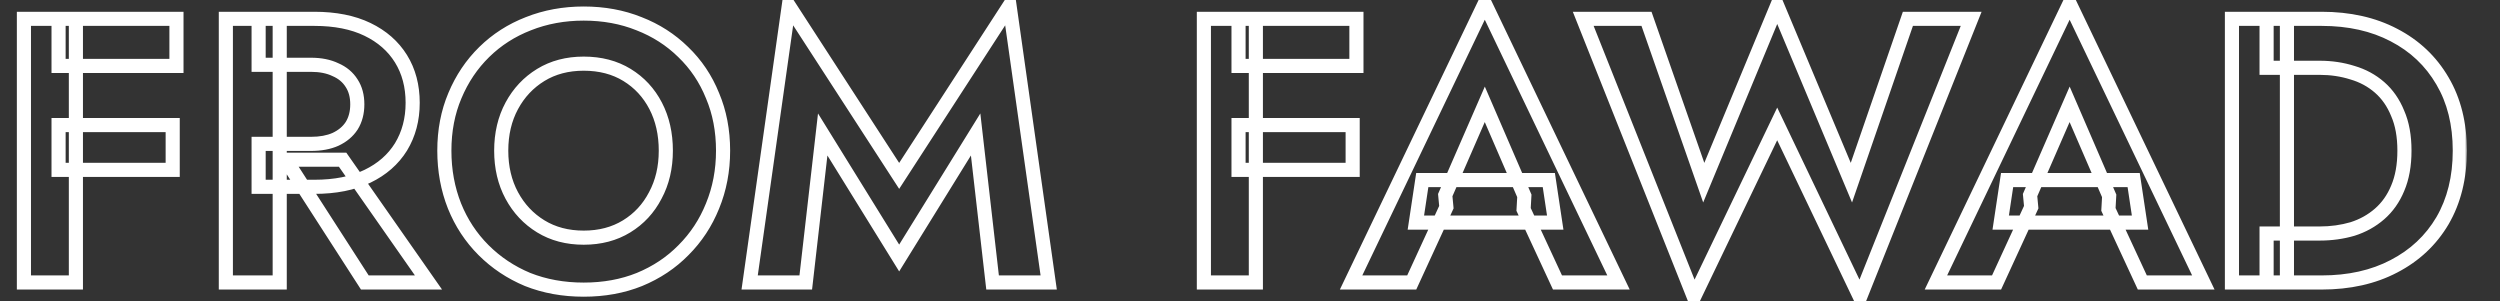 <svg width="531" height="64" viewBox="0 0 531 64" fill="none" xmlns="http://www.w3.org/2000/svg">
<rect x="0" y="0" width="531" height="64" fill="#333333" stroke="none"/>
<g clip-path="url(#clip0_342_5)">
<mask id="mask0_342_5" style="mask-type:luminance" maskUnits="userSpaceOnUse" x="3" y="-3" width="521" height="70">
<path d="M524 -3H3V67H524V-3Z" fill="white"/>
<path d="M12.44 14V4H37.48V14H12.44ZM12.44 36.08V26.56H36.68V36.08H12.44ZM5.08 4H16.12V60H5.08V4ZM60.691 33.92H72.771L91.011 60H77.491L60.691 33.92ZM47.971 4H59.411V60H47.971V4ZM54.931 13.76V4H66.771C71.197 4 74.957 4.747 78.051 6.24C81.144 7.733 83.517 9.813 85.171 12.48C86.824 15.147 87.651 18.267 87.651 21.84C87.651 25.36 86.824 28.48 85.171 31.2C83.517 33.867 81.144 35.947 78.051 37.44C74.957 38.933 71.197 39.68 66.771 39.68H54.931V30.56H66.051C68.077 30.56 69.811 30.24 71.251 29.6C72.744 28.907 73.891 27.947 74.691 26.72C75.491 25.44 75.891 23.92 75.891 22.16C75.891 20.4 75.491 18.907 74.691 17.68C73.891 16.4 72.744 15.44 71.251 14.8C69.811 14.107 68.077 13.76 66.051 13.76H54.931ZM106.46 32C106.46 35.573 107.207 38.747 108.7 41.52C110.193 44.293 112.247 46.48 114.86 48.08C117.473 49.68 120.513 50.48 123.98 50.48C127.447 50.48 130.487 49.68 133.1 48.08C135.713 46.48 137.74 44.293 139.18 41.52C140.673 38.747 141.42 35.573 141.42 32C141.42 28.427 140.7 25.253 139.26 22.48C137.82 19.707 135.793 17.52 133.18 15.92C130.567 14.32 127.5 13.52 123.98 13.52C120.513 13.52 117.473 14.32 114.86 15.92C112.247 17.52 110.193 19.707 108.7 22.48C107.207 25.253 106.46 28.427 106.46 32ZM94.38 32C94.38 27.733 95.127 23.84 96.62 20.32C98.113 16.747 100.193 13.653 102.86 11.04C105.527 8.427 108.647 6.427 112.22 5.04C115.847 3.6 119.767 2.88 123.98 2.88C128.247 2.88 132.167 3.6 135.74 5.04C139.313 6.427 142.433 8.427 145.1 11.04C147.82 13.653 149.9 16.747 151.34 20.32C152.833 23.84 153.58 27.733 153.58 32C153.58 36.213 152.833 40.133 151.34 43.76C149.9 47.333 147.847 50.453 145.18 53.12C142.567 55.787 139.447 57.867 135.82 59.36C132.247 60.8 128.3 61.52 123.98 61.52C119.66 61.52 115.687 60.8 112.06 59.36C108.487 57.867 105.367 55.787 102.7 53.12C100.033 50.453 97.98 47.333 96.54 43.76C95.1 40.133 94.38 36.213 94.38 32ZM174.744 28.56L171.144 60H159.224L167.544 1.2L190.984 37.36L214.424 1.2L222.744 60H210.824L207.224 28.56L190.984 54.8L174.744 28.56ZM263.065 14V4H288.105V14H263.065ZM263.065 36.08V26.56H287.305V36.08H263.065ZM255.705 4H266.745V60H255.705V4ZM300.731 47.28L302.091 38.24H328.971L330.331 47.28H300.731ZM315.371 22.16L306.971 41.44L307.211 44L299.851 60H286.971L315.371 0.72L343.771 60H330.811L323.611 44.48L323.771 41.6L315.371 22.16ZM393.237 38.8L405.237 4H418.677L395.077 63.12L377.477 26.32L359.797 63.12L336.277 4H349.717L361.877 38.8L377.477 1.2L393.237 38.8ZM424.949 47.28L426.309 38.24H453.189L454.549 47.28H424.949ZM439.589 22.16L431.189 41.44L431.429 44L424.069 60H411.189L439.589 0.72L467.989 60H455.029L447.829 44.48L447.989 41.6L439.589 22.16ZM474.064 4H485.744V60H474.064V4ZM493.104 60H481.424V49.6H492.704C495.158 49.6 497.478 49.28 499.664 48.64C501.851 47.947 503.771 46.88 505.424 45.44C507.078 44 508.358 42.187 509.264 40C510.224 37.76 510.704 35.093 510.704 32C510.704 28.907 510.224 26.267 509.264 24.08C508.358 21.84 507.078 20 505.424 18.56C503.771 17.12 501.851 16.08 499.664 15.44C497.478 14.747 495.158 14.4 492.704 14.4H481.424V4H493.104C498.971 4 504.091 5.147 508.464 7.44C512.891 9.733 516.331 12.987 518.784 17.2C521.238 21.36 522.464 26.293 522.464 32C522.464 37.707 521.238 42.667 518.784 46.88C516.331 51.04 512.891 54.267 508.464 56.56C504.091 58.853 498.971 60 493.104 60Z" fill="black"/>
</mask>
<g mask="url(#mask0_342_5)">
<path d="M12.44 14H10.94V15.5H12.44V14ZM12.44 4V2.5H10.94V4H12.44ZM37.48 4H38.98V2.5H37.48V4ZM37.48 14V15.5H38.98V14H37.48ZM12.44 36.08H10.94V37.58H12.44V36.08ZM12.44 26.56V25.06H10.94V26.56H12.44ZM36.68 26.56H38.18V25.06H36.68V26.56ZM36.68 36.08V37.58H38.18V36.08H36.68ZM5.08 4V2.5H3.58V4H5.08ZM16.12 4H17.62V2.5H16.12V4ZM16.12 60V61.5H17.62V60H16.12ZM5.08 60H3.58V61.5H5.08V60ZM13.94 14V4H10.94V14H13.94ZM12.44 5.5H37.48V2.5H12.44V5.5ZM35.98 4V14H38.98V4H35.98ZM37.48 12.5H12.44V15.5H37.48V12.5ZM13.94 36.08V26.56H10.94V36.08H13.94ZM12.44 28.06H36.68V25.06H12.44V28.06ZM35.18 26.56V36.08H38.18V26.56H35.18ZM36.68 34.58H12.44V37.58H36.68V34.58ZM5.08 5.5H16.12V2.5H5.08V5.5ZM14.62 4V60H17.62V4H14.62ZM16.12 58.5H5.08V61.5H16.12V58.5ZM6.58 60V4H3.58V60H6.58ZM60.691 33.92V32.42H57.94L59.43 34.732L60.691 33.92ZM72.771 33.92L74 33.06L73.552 32.42H72.771V33.92ZM91.011 60V61.5H93.89L92.24 59.14L91.011 60ZM77.491 60L76.23 60.812L76.673 61.5H77.491V60ZM47.971 4V2.5H46.471V4H47.971ZM59.411 4H60.911V2.5H59.411V4ZM59.411 60V61.5H60.911V60H59.411ZM47.971 60H46.471V61.5H47.971V60ZM54.931 13.76H53.431V15.26H54.931V13.76ZM54.931 4V2.5H53.431V4H54.931ZM85.171 31.2L86.446 31.99L86.453 31.979L85.171 31.2ZM54.931 39.68H53.431V41.18H54.931V39.68ZM54.931 30.56V29.06H53.431V30.56H54.931ZM71.251 29.6L71.86 30.971L71.871 30.966L71.882 30.96L71.251 29.6ZM74.691 26.72L75.947 27.539L75.955 27.527L75.963 27.515L74.691 26.72ZM74.691 17.68L73.419 18.475L73.426 18.487L73.434 18.499L74.691 17.68ZM71.251 14.8L70.6 16.151L70.63 16.166L70.66 16.179L71.251 14.8ZM60.691 35.42H72.771V32.42H60.691V35.42ZM71.541 34.78L89.781 60.86L92.24 59.14L74 33.06L71.541 34.78ZM91.011 58.5H77.491V61.5H91.011V58.5ZM78.752 59.188L61.952 33.108L59.43 34.732L76.23 60.812L78.752 59.188ZM47.971 5.5H59.411V2.5H47.971V5.5ZM57.911 4V60H60.911V4H57.911ZM59.411 58.5H47.971V61.5H59.411V58.5ZM49.471 60V4H46.471V60H49.471ZM56.431 13.76V4H53.431V13.76H56.431ZM54.931 5.5H66.771V2.5H54.931V5.5ZM66.771 5.5C71.034 5.5 74.559 6.22 77.399 7.591L78.703 4.889C75.356 3.274 71.36 2.5 66.771 2.5V5.5ZM77.399 7.591C80.261 8.972 82.407 10.869 83.896 13.27L86.446 11.69C84.628 8.758 82.028 6.494 78.703 4.889L77.399 7.591ZM83.896 13.27C85.382 15.668 86.151 18.506 86.151 21.84H89.151C89.151 18.027 88.266 14.625 86.446 11.69L83.896 13.27ZM86.151 21.84C86.151 25.115 85.385 27.96 83.889 30.421L86.453 31.979C88.263 29 89.151 25.605 89.151 21.84H86.151ZM83.896 30.41C82.407 32.811 80.261 34.708 77.399 36.089L78.703 38.791C82.028 37.186 84.628 34.922 86.446 31.99L83.896 30.41ZM77.399 36.089C74.559 37.46 71.034 38.18 66.771 38.18V41.18C71.36 41.18 75.356 40.406 78.703 38.791L77.399 36.089ZM66.771 38.18H54.931V41.18H66.771V38.18ZM56.431 39.68V30.56H53.431V39.68H56.431ZM54.931 32.06H66.051V29.06H54.931V32.06ZM66.051 32.06C68.23 32.06 70.182 31.717 71.86 30.971L70.641 28.229C69.44 28.763 67.925 29.06 66.051 29.06V32.06ZM71.882 30.96C73.598 30.164 74.975 29.03 75.947 27.539L73.434 25.901C72.806 26.864 71.89 27.649 70.619 28.239L71.882 30.96ZM75.963 27.515C76.935 25.959 77.391 24.154 77.391 22.16H74.391C74.391 23.686 74.046 24.921 73.419 25.925L75.963 27.515ZM77.391 22.16C77.391 20.168 76.936 18.376 75.947 16.861L73.434 18.499C74.046 19.437 74.391 20.631 74.391 22.16H77.391ZM75.963 16.885C74.988 15.325 73.594 14.172 71.842 13.421L70.66 16.179C71.894 16.708 72.793 17.475 73.419 18.475L75.963 16.885ZM71.901 13.448C70.212 12.635 68.244 12.26 66.051 12.26V15.26C67.911 15.26 69.41 15.579 70.6 16.151L71.901 13.448ZM66.051 12.26H54.931V15.26H66.051V12.26ZM139.18 41.52L137.859 40.809L137.854 40.819L137.849 40.829L139.18 41.52ZM96.62 20.32L98.001 20.906L98.004 20.898L96.62 20.32ZM112.22 5.04L112.763 6.438L112.774 6.434L112.22 5.04ZM135.74 5.04L135.179 6.431L135.188 6.435L135.197 6.438L135.74 5.04ZM145.1 11.04L144.05 12.111L144.055 12.117L144.061 12.122L145.1 11.04ZM151.34 20.32L149.949 20.881L149.954 20.893L149.959 20.906L151.34 20.32ZM151.34 43.76L149.953 43.189L149.949 43.199L151.34 43.76ZM145.18 53.12L144.119 52.059L144.114 52.065L144.109 52.07L145.18 53.12ZM135.82 59.36L136.381 60.751L136.391 60.747L135.82 59.36ZM112.06 59.36L111.482 60.744L111.494 60.749L111.506 60.754L112.06 59.36ZM96.54 43.76L95.146 44.314L95.149 44.321L96.54 43.76ZM104.96 32C104.96 35.788 105.753 39.211 107.379 42.231L110.021 40.809C108.66 38.282 107.96 35.359 107.96 32H104.96ZM107.379 42.231C108.995 45.231 111.231 47.617 114.077 49.359L115.643 46.801C113.263 45.343 111.392 43.355 110.021 40.809L107.379 42.231ZM114.077 49.359C116.956 51.122 120.274 51.98 123.98 51.98V48.98C120.753 48.98 117.991 48.238 115.643 46.801L114.077 49.359ZM123.98 51.98C127.686 51.98 131.004 51.122 133.883 49.359L132.317 46.801C129.969 48.238 127.207 48.98 123.98 48.98V51.98ZM133.883 49.359C136.734 47.614 138.948 45.222 140.511 42.211L137.849 40.829C136.532 43.365 134.693 45.346 132.317 46.801L133.883 49.359ZM140.501 42.231C142.127 39.211 142.92 35.788 142.92 32H139.92C139.92 35.359 139.22 38.282 137.859 40.809L140.501 42.231ZM142.92 32C142.92 28.221 142.157 24.805 140.591 21.789L137.929 23.171C139.243 25.702 139.92 28.633 139.92 32H142.92ZM140.591 21.789C139.028 18.778 136.814 16.386 133.963 14.641L132.397 17.199C134.773 18.654 136.612 20.635 137.929 23.171L140.591 21.789ZM133.963 14.641C131.081 12.876 127.734 12.02 123.98 12.02V15.02C127.266 15.02 130.053 15.764 132.397 17.199L133.963 14.641ZM123.98 12.02C120.274 12.02 116.956 12.878 114.077 14.641L115.643 17.199C117.991 15.762 120.753 15.02 123.98 15.02V12.02ZM114.077 14.641C111.231 16.383 108.995 18.769 107.379 21.769L110.021 23.191C111.392 20.645 113.263 18.657 115.643 17.199L114.077 14.641ZM107.379 21.769C105.753 24.789 104.96 28.212 104.96 32H107.96C107.96 28.641 108.66 25.718 110.021 23.191L107.379 21.769ZM95.88 32C95.88 27.911 96.595 24.22 98.001 20.906L95.239 19.734C93.659 23.46 92.88 27.555 92.88 32H95.88ZM98.004 20.898C99.423 17.503 101.392 14.579 103.91 12.111L101.81 9.969C98.995 12.728 96.804 15.99 95.236 19.742L98.004 20.898ZM103.91 12.111C106.427 9.644 109.374 7.754 112.763 6.438L111.677 3.642C107.92 5.1 104.626 7.209 101.81 9.969L103.91 12.111ZM112.774 6.434C116.21 5.069 119.941 4.38 123.98 4.38V1.38C119.592 1.38 115.483 2.131 111.666 3.646L112.774 6.434ZM123.98 4.38C128.075 4.38 131.802 5.07 135.179 6.431L136.301 3.649C132.531 2.13 128.418 1.38 123.98 1.38V4.38ZM135.197 6.438C138.586 7.754 141.533 9.644 144.05 12.111L146.15 9.969C143.334 7.209 140.04 5.1 136.283 3.642L135.197 6.438ZM144.061 12.122C146.625 14.585 148.586 17.5 149.949 20.881L152.731 19.759C151.214 15.994 149.015 12.722 146.139 9.958L144.061 12.122ZM149.959 20.906C151.365 24.22 152.08 27.911 152.08 32H155.08C155.08 27.555 154.301 23.46 152.721 19.734L149.959 20.906ZM152.08 32C152.08 36.032 151.366 39.757 149.953 43.189L152.727 44.331C154.3 40.51 155.08 36.395 155.08 32H152.08ZM149.949 43.199C148.583 46.59 146.64 49.538 144.119 52.059L146.241 54.181C149.053 51.368 151.217 48.077 152.731 44.321L149.949 43.199ZM144.109 52.07C141.645 54.584 138.697 56.553 135.249 57.973L136.391 60.747C140.196 59.18 143.489 56.989 146.251 54.17L144.109 52.07ZM135.259 57.969C131.885 59.329 128.131 60.02 123.98 60.02V63.02C128.469 63.02 132.609 62.271 136.381 60.751L135.259 57.969ZM123.98 60.02C119.829 60.02 116.046 59.329 112.614 57.966L111.506 60.754C115.327 62.271 119.491 63.02 123.98 63.02V60.02ZM112.638 57.976C109.24 56.556 106.285 54.584 103.761 52.059L101.639 54.181C104.448 56.989 107.733 59.177 111.482 60.744L112.638 57.976ZM103.761 52.059C101.24 49.538 99.298 46.59 97.931 43.199L95.149 44.321C96.663 48.077 98.827 51.368 101.639 54.181L103.761 52.059ZM97.934 43.206C96.57 39.77 95.88 36.039 95.88 32H92.88C92.88 36.388 93.631 40.497 95.146 44.314L97.934 43.206ZM174.744 28.56L176.019 27.771L173.745 24.096L173.253 28.389L174.744 28.56ZM171.144 60V61.5H172.482L172.634 60.171L171.144 60ZM159.224 60L157.739 59.79L157.497 61.5H159.224V60ZM167.544 1.2L168.802 0.384L166.621 -2.982L166.059 0.99L167.544 1.2ZM190.984 37.36L189.725 38.176L190.984 40.118L192.242 38.176L190.984 37.36ZM214.424 1.2L215.909 0.99L215.347 -2.982L213.165 0.384L214.424 1.2ZM222.744 60V61.5H224.471L224.229 59.79L222.744 60ZM210.824 60L209.333 60.171L209.486 61.5H210.824V60ZM207.224 28.56L208.714 28.389L208.222 24.096L205.948 27.771L207.224 28.56ZM190.984 54.8L189.708 55.589L190.984 57.65L192.259 55.589L190.984 54.8ZM173.253 28.389L169.653 59.829L172.634 60.171L176.234 28.731L173.253 28.389ZM171.144 58.5H159.224V61.5H171.144V58.5ZM160.709 60.21L169.029 1.41L166.059 0.99L157.739 59.79L160.709 60.21ZM166.285 2.016L189.725 38.176L192.242 36.544L168.802 0.384L166.285 2.016ZM192.242 38.176L215.682 2.016L213.165 0.384L189.725 36.544L192.242 38.176ZM212.939 1.41L221.259 60.21L224.229 59.79L215.909 0.99L212.939 1.41ZM222.744 58.5H210.824V61.5H222.744V58.5ZM212.314 59.829L208.714 28.389L205.733 28.731L209.333 60.171L212.314 59.829ZM205.948 27.771L189.708 54.011L192.259 55.589L208.499 29.349L205.948 27.771ZM192.259 54.011L176.019 27.771L173.468 29.349L189.708 55.589L192.259 54.011ZM263.065 14H261.565V15.5H263.065V14ZM263.065 4V2.5H261.565V4H263.065ZM288.105 4H289.605V2.5H288.105V4ZM288.105 14V15.5H289.605V14H288.105ZM263.065 36.08H261.565V37.58H263.065V36.08ZM263.065 26.56V25.06H261.565V26.56H263.065ZM287.305 26.56H288.805V25.06H287.305V26.56ZM287.305 36.08V37.58H288.805V36.08H287.305ZM255.705 4V2.5H254.205V4H255.705ZM266.745 4H268.245V2.5H266.745V4ZM266.745 60V61.5H268.245V60H266.745ZM255.705 60H254.205V61.5H255.705V60ZM264.565 14V4H261.565V14H264.565ZM263.065 5.5H288.105V2.5H263.065V5.5ZM286.605 4V14H289.605V4H286.605ZM288.105 12.5H263.065V15.5H288.105V12.5ZM264.565 36.08V26.56H261.565V36.08H264.565ZM263.065 28.06H287.305V25.06H263.065V28.06ZM285.805 26.56V36.08H288.805V26.56H285.805ZM287.305 34.58H263.065V37.58H287.305V34.58ZM255.705 5.5H266.745V2.5H255.705V5.5ZM265.245 4V60H268.245V4H265.245ZM266.745 58.5H255.705V61.5H266.745V58.5ZM257.205 60V4H254.205V60H257.205ZM300.731 47.28L299.247 47.057L298.988 48.78H300.731V47.28ZM302.091 38.24V36.74H300.799L300.607 38.017L302.091 38.24ZM328.971 38.24L330.454 38.017L330.262 36.74H328.971V38.24ZM330.331 47.28V48.78H332.073L331.814 47.057L330.331 47.28ZM315.371 22.16L316.748 21.565L315.376 18.392L313.995 21.561L315.371 22.16ZM306.971 41.44L305.595 40.841L305.441 41.195L305.477 41.58L306.971 41.44ZM307.211 44L308.573 44.627L308.742 44.261L308.704 43.86L307.211 44ZM299.851 60V61.5H300.812L301.213 60.627L299.851 60ZM286.971 60L285.618 59.352L284.589 61.5H286.971V60ZM315.371 0.72L316.723 0.072L315.371 -2.752L314.018 0.072L315.371 0.72ZM343.771 60V61.5H346.152L345.123 59.352L343.771 60ZM330.811 60L329.45 60.631L329.853 61.5H330.811V60ZM323.611 44.48L322.113 44.397L322.092 44.771L322.25 45.111L323.611 44.48ZM323.771 41.6L325.268 41.683L325.288 41.33L325.148 41.005L323.771 41.6ZM302.214 47.503L303.574 38.463L300.607 38.017L299.247 47.057L302.214 47.503ZM302.091 39.74H328.971V36.74H302.091V39.74ZM327.487 38.463L328.847 47.503L331.814 47.057L330.454 38.017L327.487 38.463ZM330.331 45.78H300.731V48.78H330.331V45.78ZM313.995 21.561L305.595 40.841L308.346 42.039L316.746 22.759L313.995 21.561ZM305.477 41.58L305.717 44.14L308.704 43.86L308.464 41.3L305.477 41.58ZM305.848 43.373L298.488 59.373L301.213 60.627L308.573 44.627L305.848 43.373ZM299.851 58.5H286.971V61.5H299.851V58.5ZM288.323 60.648L316.723 1.368L314.018 0.072L285.618 59.352L288.323 60.648ZM314.018 1.368L342.418 60.648L345.123 59.352L316.723 0.072L314.018 1.368ZM343.771 58.5H330.811V61.5H343.771V58.5ZM332.171 59.369L324.971 43.849L322.25 45.111L329.45 60.631L332.171 59.369ZM325.108 44.563L325.268 41.683L322.273 41.517L322.113 44.397L325.108 44.563ZM325.148 41.005L316.748 21.565L313.994 22.755L322.394 42.195L325.148 41.005ZM393.237 38.8L391.853 39.38L393.373 43.006L394.655 39.289L393.237 38.8ZM405.237 4V2.5H404.167L403.819 3.511L405.237 4ZM418.677 4L420.07 4.556L420.891 2.5H418.677V4ZM395.077 63.12L393.724 63.767L395.201 66.856L396.47 63.676L395.077 63.12ZM377.477 26.32L378.83 25.673L377.48 22.85L376.125 25.67L377.477 26.32ZM359.797 63.12L358.403 63.675L359.668 66.853L361.149 63.77L359.797 63.12ZM336.277 4V2.5H334.066L334.883 4.554L336.277 4ZM349.717 4L351.133 3.505L350.782 2.5H349.717V4ZM361.877 38.8L360.461 39.295L361.757 43.004L363.262 39.375L361.877 38.8ZM377.477 1.2L378.86 0.62L377.47 -2.697L376.091 0.625L377.477 1.2ZM394.655 39.289L406.655 4.489L403.819 3.511L391.819 38.311L394.655 39.289ZM405.237 5.5H418.677V2.5H405.237V5.5ZM417.284 3.444L393.684 62.564L396.47 63.676L420.07 4.556L417.284 3.444ZM396.43 62.473L378.83 25.673L376.124 26.967L393.724 63.767L396.43 62.473ZM376.125 25.67L358.445 62.47L361.149 63.77L378.829 26.97L376.125 25.67ZM361.191 62.566L337.671 3.446L334.883 4.554L358.403 63.675L361.191 62.566ZM336.277 5.5H349.717V2.5H336.277V5.5ZM348.301 4.495L360.461 39.295L363.293 38.305L351.133 3.505L348.301 4.495ZM363.262 39.375L378.862 1.775L376.091 0.625L360.491 38.225L363.262 39.375ZM376.093 1.78L391.853 39.38L394.62 38.22L378.86 0.62L376.093 1.78ZM424.949 47.28L423.466 47.057L423.207 48.78H424.949V47.28ZM426.309 38.24V36.74H425.018L424.826 38.017L426.309 38.24ZM453.189 38.24L454.673 38.017L454.481 36.74H453.189V38.24ZM454.549 47.28V48.78H456.292L456.033 47.057L454.549 47.28ZM439.589 22.16L440.966 21.565L439.595 18.392L438.214 21.561L439.589 22.16ZM431.189 41.44L429.814 40.841L429.66 41.195L429.696 41.58L431.189 41.44ZM431.429 44L432.792 44.627L432.96 44.261L432.923 43.86L431.429 44ZM424.069 60V61.5H425.03L425.432 60.627L424.069 60ZM411.189 60L409.837 59.352L408.807 61.5H411.189V60ZM439.589 0.72L440.942 0.072L439.589 -2.752L438.237 0.072L439.589 0.72ZM467.989 60V61.5H470.371L469.342 59.352L467.989 60ZM455.029 60L453.669 60.631L454.072 61.5H455.029V60ZM447.829 44.48L446.332 44.397L446.311 44.771L446.469 45.111L447.829 44.48ZM447.989 41.6L449.487 41.683L449.507 41.33L449.366 41.005L447.989 41.6ZM426.433 47.503L427.793 38.463L424.826 38.017L423.466 47.057L426.433 47.503ZM426.309 39.74H453.189V36.74H426.309V39.74ZM451.706 38.463L453.066 47.503L456.033 47.057L454.673 38.017L451.706 38.463ZM454.549 45.78H424.949V48.78H454.549V45.78ZM438.214 21.561L429.814 40.841L432.565 42.039L440.965 22.759L438.214 21.561ZM429.696 41.58L429.936 44.14L432.923 43.86L432.683 41.3L429.696 41.58ZM430.067 43.373L422.707 59.373L425.432 60.627L432.792 44.627L430.067 43.373ZM424.069 58.5H411.189V61.5H424.069V58.5ZM412.542 60.648L440.942 1.368L438.237 0.072L409.837 59.352L412.542 60.648ZM438.237 1.368L466.637 60.648L469.342 59.352L440.942 0.072L438.237 1.368ZM467.989 58.5H455.029V61.5H467.989V58.5ZM456.39 59.369L449.19 43.849L446.469 45.111L453.669 60.631L456.39 59.369ZM449.327 44.563L449.487 41.683L446.492 41.517L446.332 44.397L449.327 44.563ZM449.366 41.005L440.966 21.565L438.212 22.755L446.612 42.195L449.366 41.005ZM474.064 4V2.5H472.564V4H474.064ZM485.744 4H487.244V2.5H485.744V4ZM485.744 60V61.5H487.244V60H485.744ZM474.064 60H472.564V61.5H474.064V60ZM481.424 60H479.924V61.5H481.424V60ZM481.424 49.6V48.1H479.924V49.6H481.424ZM499.664 48.64L500.086 50.08L500.102 50.075L500.118 50.07L499.664 48.64ZM509.264 40L507.886 39.409L507.882 39.417L507.879 39.425L509.264 40ZM509.264 24.08L507.874 24.643L507.882 24.663L507.891 24.683L509.264 24.08ZM499.664 15.44L499.211 16.87L499.227 16.875L499.243 16.88L499.664 15.44ZM481.424 14.4H479.924V15.9H481.424V14.4ZM481.424 4V2.5H479.924V4H481.424ZM508.464 7.44L507.768 8.768L507.774 8.772L508.464 7.44ZM518.784 17.2L517.488 17.955L517.492 17.962L518.784 17.2ZM518.784 46.88L520.076 47.642L520.081 47.635L518.784 46.88ZM508.464 56.56L507.774 55.228L507.768 55.232L508.464 56.56ZM474.064 5.5H485.744V2.5H474.064V5.5ZM484.244 4V60H487.244V4H484.244ZM485.744 58.5H474.064V61.5H485.744V58.5ZM475.564 60V4H472.564V60H475.564ZM493.104 58.5H481.424V61.5H493.104V58.5ZM482.924 60V49.6H479.924V60H482.924ZM481.424 51.1H492.704V48.1H481.424V51.1ZM492.704 51.1C495.289 51.1 497.752 50.763 500.086 50.08L499.243 47.2C497.203 47.797 495.026 48.1 492.704 48.1V51.1ZM500.118 50.07C502.491 49.317 504.594 48.152 506.41 46.571L504.439 44.309C502.948 45.608 501.211 46.576 499.211 47.21L500.118 50.07ZM506.41 46.571C508.251 44.967 509.662 42.958 510.65 40.575L507.879 39.425C507.054 41.416 505.904 43.033 504.439 44.309L506.41 46.571ZM510.643 40.591C511.702 38.121 512.204 35.244 512.204 32H509.204C509.204 34.943 508.747 37.399 507.886 39.409L510.643 40.591ZM512.204 32C512.204 28.758 511.702 25.901 510.638 23.477L507.891 24.683C508.747 26.632 509.204 29.056 509.204 32H512.204ZM510.655 23.517C509.669 21.081 508.258 19.039 506.41 17.429L504.439 19.691C505.897 20.961 507.047 22.599 507.874 24.643L510.655 23.517ZM506.41 17.429C504.586 15.841 502.472 14.699 500.086 14L499.243 16.88C501.23 17.461 502.956 18.399 504.439 19.691L506.41 17.429ZM500.118 14.01C497.775 13.267 495.301 12.9 492.704 12.9V15.9C495.015 15.9 497.181 16.226 499.211 16.87L500.118 14.01ZM492.704 12.9H481.424V15.9H492.704V12.9ZM482.924 14.4V4H479.924V14.4H482.924ZM481.424 5.5H493.104V2.5H481.424V5.5ZM493.104 5.5C498.774 5.5 503.646 6.607 507.768 8.768L509.161 6.112C504.536 3.686 499.168 2.5 493.104 2.5V5.5ZM507.774 8.772C511.954 10.937 515.181 13.993 517.488 17.955L520.081 16.445C517.481 11.98 513.828 8.529 509.154 6.108L507.774 8.772ZM517.492 17.962C519.787 21.852 520.964 26.512 520.964 32H523.964C523.964 26.074 522.689 20.868 520.076 16.438L517.492 17.962ZM520.964 32C520.964 37.487 519.787 42.178 517.488 46.125L520.081 47.635C522.689 43.156 523.964 37.926 523.964 32H520.964ZM517.492 46.118C515.187 50.027 511.959 53.06 507.774 55.228L509.154 57.892C513.823 55.473 517.475 52.053 520.076 47.642L517.492 46.118ZM507.768 55.232C503.646 57.393 498.774 58.5 493.104 58.5V61.5C499.168 61.5 504.536 60.314 509.161 57.888L507.768 55.232Z" fill="white"/>
</g>
</g>
<defs>
<clipPath id="clip0_342_5">
<rect width="531" height="64" fill="white"/>
</clipPath>
</defs>
</svg>
